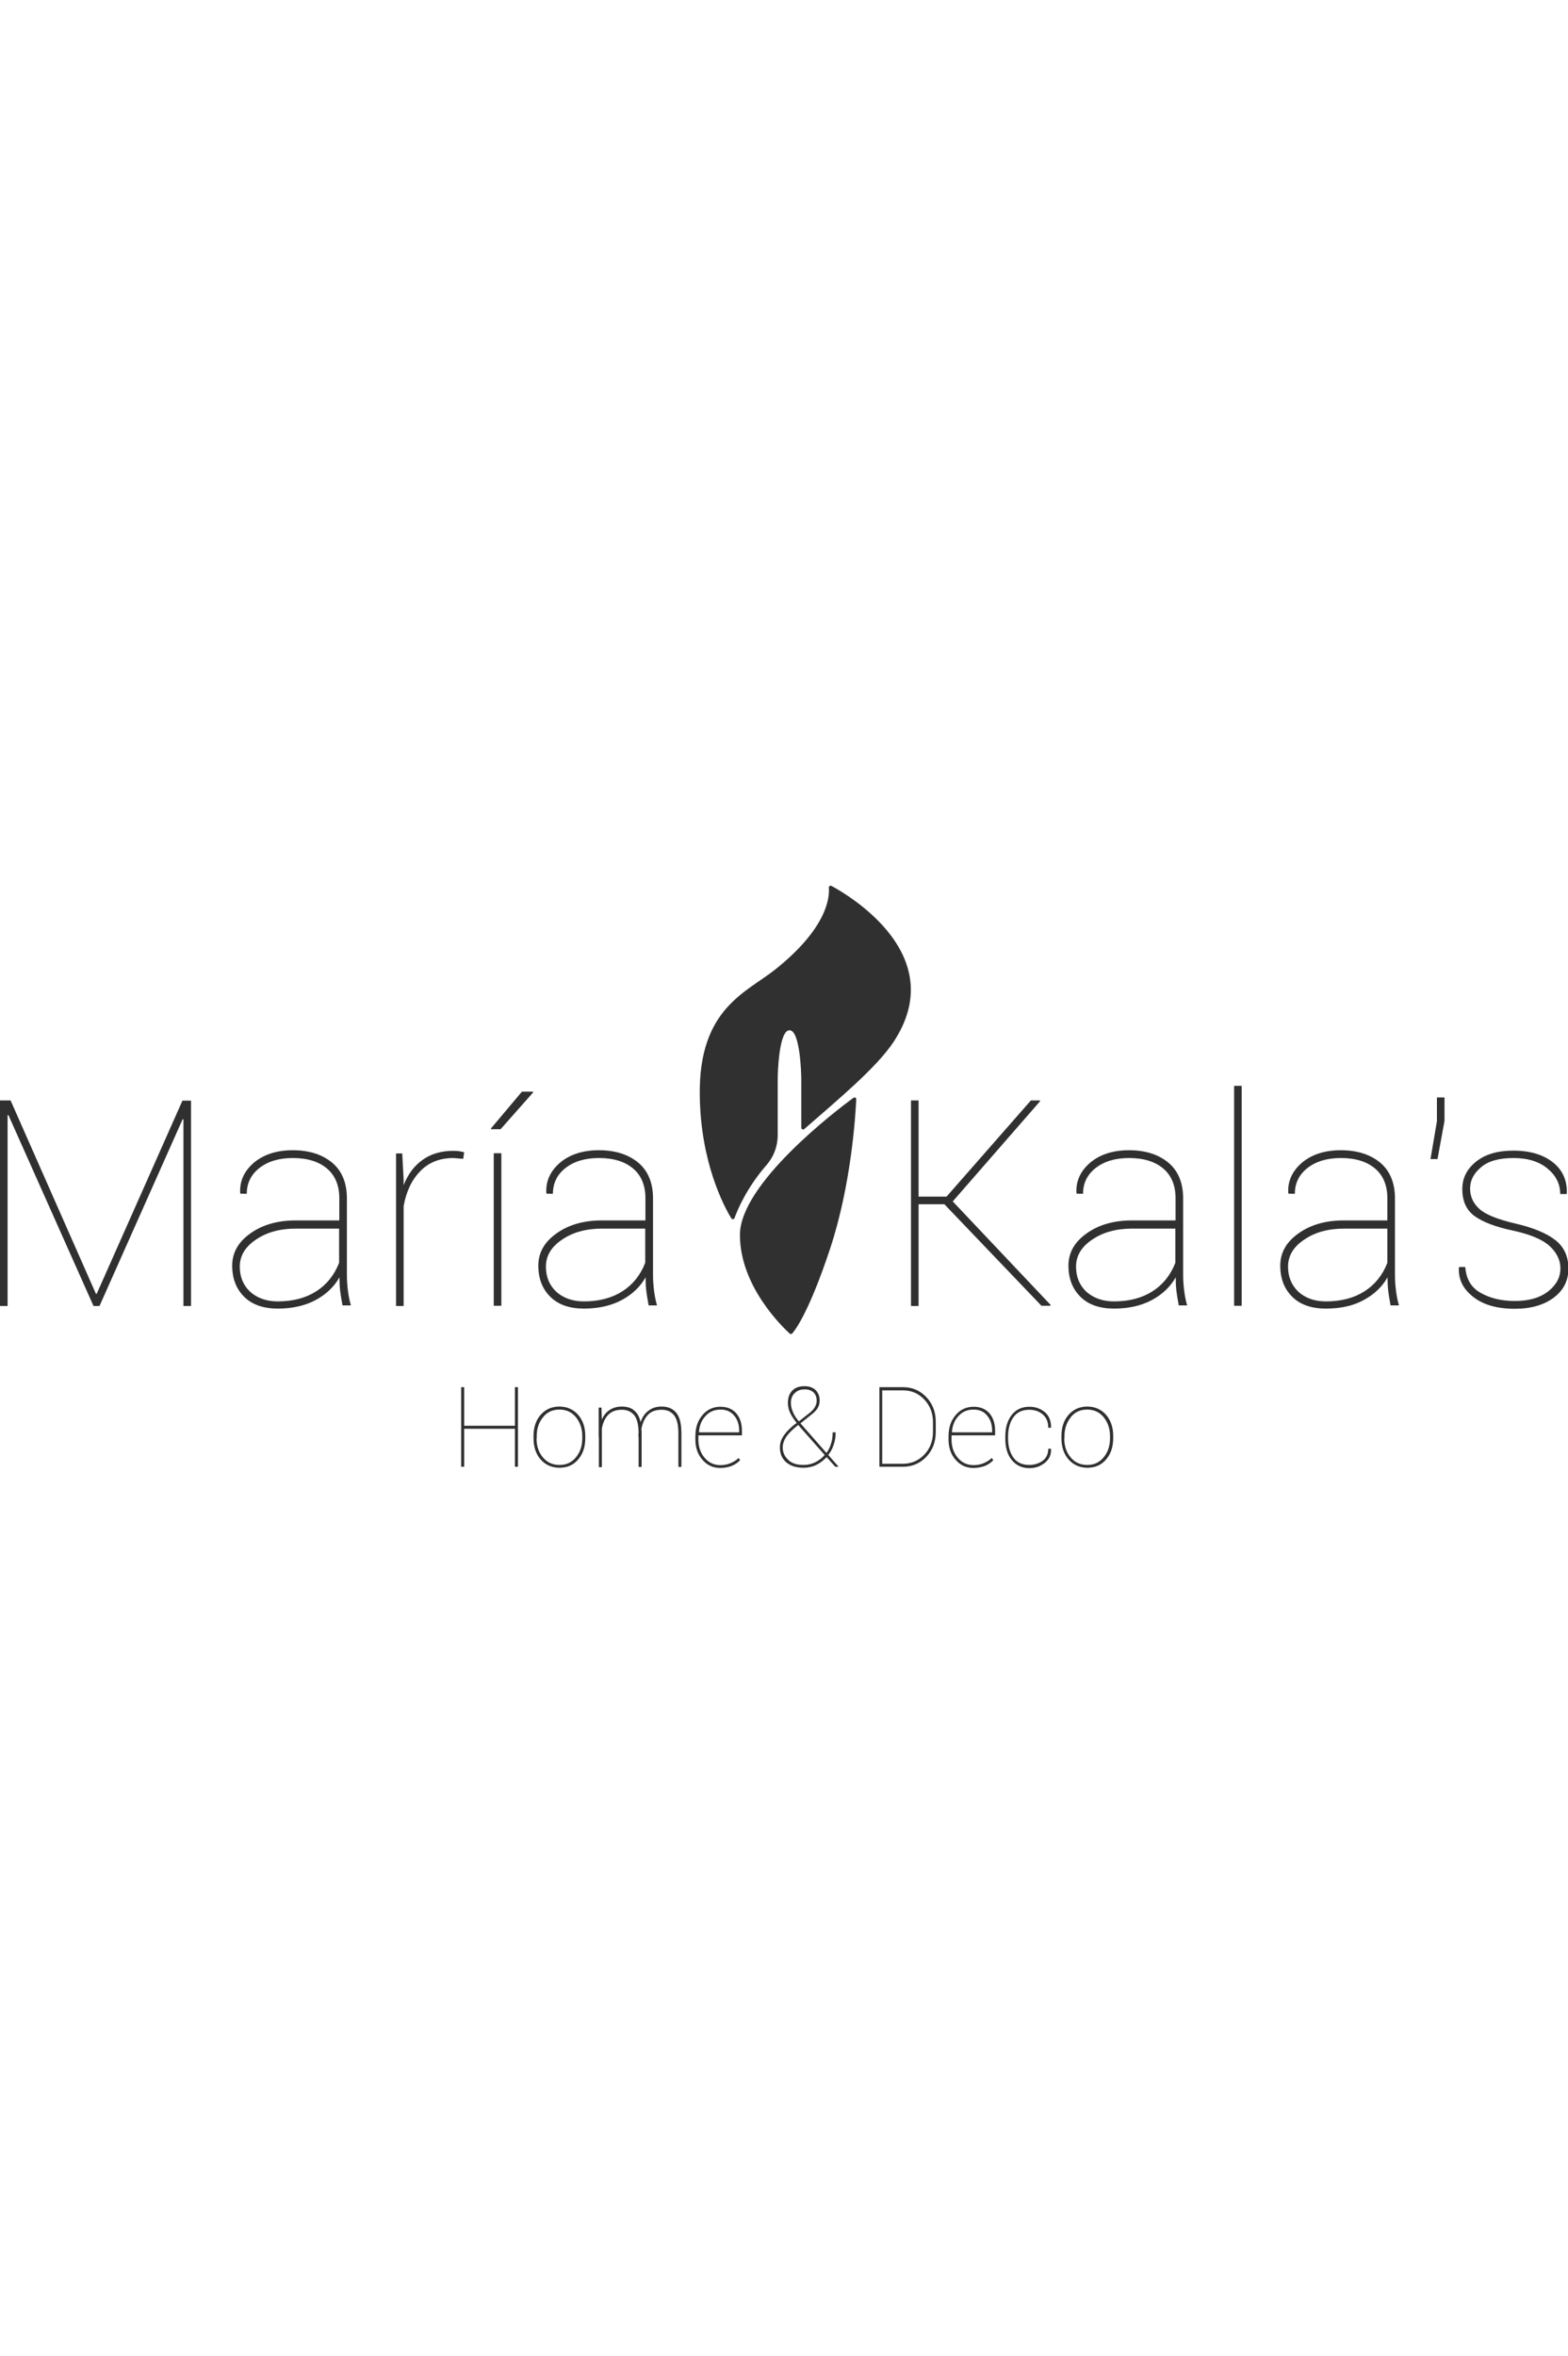 <?xml version="1.0" encoding="UTF-8"?> <svg xmlns="http://www.w3.org/2000/svg" version="1.1" id="Capa_1" x="0" y="0" viewBox="0 0 784.7 300.3" style="enable-background:new 0 0 784.7 300.3" xml:space="preserve" width="200"><style>.st0{fill:#303030}</style><path class="st0" d="M48 208.1h.4l42.9-96.6h4.3v102.7h-3.8v-93.3l-.4-.1-41.6 93.4h-3L4.2 118.7l-.4.1v95.4H0V111.4h5.3L48 208.1z"></path><path class="st0" d="M169.8 200c-2.6 4.6-6.6 8.4-11.8 11.2s-11.5 4.3-19 4.3c-7.1 0-12.7-1.9-16.7-5.8s-6.1-9.1-6.1-15.7c0-6.4 3-11.8 9.1-16.1 6-4.3 13.6-6.5 22.7-6.5h21.8v-11.1c0-6.3-2-11.3-6.1-14.8s-9.8-5.3-17.2-5.3c-6.9 0-12.5 1.7-16.7 5-4.2 3.3-6.3 7.6-6.3 12.9l-3.2-.1-.1-.4c-.3-5.9 2-10.9 6.9-15.1 4.9-4.1 11.4-6.2 19.4-6.2 8.2 0 14.7 2.1 19.7 6.2 4.9 4.1 7.4 10.1 7.4 17.9v38.2c0 2.7.2 5.3.5 7.8s.8 5.1 1.5 7.5h-4.2c-.6-3.3-1-5.8-1.2-7.5-.2-1.7-.3-3.5-.3-5.4v-1zM139 211.9c7.6 0 14-1.7 19.2-5 5.2-3.3 9.1-8.1 11.5-14.3v-17.1h-21.6c-7.9 0-14.6 1.8-20 5.5-5.4 3.6-8.1 8.1-8.1 13.5 0 5.1 1.7 9.3 5.2 12.6 3.5 3.1 8.1 4.8 13.8 4.8z"></path><path class="st0" d="m231.8 140.6-4.9-.4c-6.8 0-12.4 2.2-16.6 6.6-4.3 4.4-7 10.2-8.3 17.4v50h-3.8v-76.3h3.1l.7 13.3v2.6c2.1-5.5 5.3-9.7 9.5-12.7s9.3-4.5 15.4-4.5c1.1 0 2.1.1 3 .2.9.2 1.7.3 2.4.5l-.5 3.3z"></path><path class="st0" d="M261.2 107h5.5l.1.4-16.3 18.4h-4.7l-.1-.4 15.5-18.4zm-10.3 107.1h-3.8v-76.3h3.8v76.3z"></path><path class="st0" d="M323 200c-2.6 4.6-6.6 8.4-11.8 11.2s-11.5 4.3-19 4.3c-7.1 0-12.7-1.9-16.7-5.8s-6.1-9.1-6.1-15.7c0-6.4 3-11.8 9.1-16.1 6-4.3 13.6-6.5 22.7-6.5H323v-11.1c0-6.3-2-11.3-6.1-14.8s-9.8-5.3-17.2-5.3c-6.9 0-12.5 1.7-16.7 5-4.2 3.3-6.3 7.6-6.3 12.9l-3.2-.1-.1-.4c-.3-5.9 2-10.9 6.9-15.1 4.9-4.1 11.4-6.2 19.4-6.2 8.2 0 14.7 2.1 19.7 6.2 4.9 4.1 7.4 10.1 7.4 17.9v38.2c0 2.7.2 5.3.5 7.8s.8 5.1 1.5 7.5h-4.2c-.6-3.3-1-5.8-1.2-7.5-.2-1.7-.3-3.5-.3-5.4v-1zm-30.8 11.9c7.6 0 14-1.7 19.2-5 5.2-3.3 9.1-8.1 11.5-14.3v-17.1h-21.6c-7.9 0-14.6 1.8-20 5.5-5.4 3.6-8.1 8.1-8.1 13.5 0 5.1 1.7 9.3 5.2 12.6 3.5 3.1 8.1 4.8 13.8 4.8z"></path><g><path class="st0" d="M416.1 4.1c-.6-.3-1.4.2-1.3.9.4 4.9-.8 20.1-26.7 40.8-14.5 11.6-38.4 19.5-37.9 62.7.3 33.9 12.2 56 15.8 61.9.4.6 1.4.5 1.6-.2 1.5-4.2 6.1-15.1 16-26.5 3.6-4.1 5.6-9.4 5.6-14.9v-27.9c0-3.3.6-24.6 5.9-24.6 5.3 0 5.9 21.4 5.9 24.6V125c0 .8.9 1.2 1.5.7 16.6-14.5 36.1-30.6 44.7-43.6 28.3-42.9-21.3-72.7-31.1-78z"></path></g><g><path class="st0" d="M396.5 227.9c-.3.4-.9.4-1.3.1-4-3.7-24.9-23.9-24.9-49.3-.1-25.4 47.6-61.9 56.8-68.6.6-.5 1.5 0 1.4.8-.4 8.3-2.5 42.7-13.1 74.7-10.1 30.4-16.9 40-18.9 42.3z"></path></g><g><path class="st0" d="M472.6 163.3h-12.9v50.9h-3.8V111.4h3.8v48.1h14l42.2-48.1h4.5l.1.4-43.7 50.1 49 51.8-.2.4h-4.4l-48.6-50.8z"></path><path class="st0" d="M588.3 200c-2.6 4.6-6.6 8.4-11.8 11.2s-11.5 4.3-19 4.3c-7.1 0-12.7-1.9-16.7-5.8s-6.1-9.1-6.1-15.7c0-6.4 3-11.8 9.1-16.1 6-4.3 13.6-6.5 22.7-6.5h21.8v-11.1c0-6.3-2-11.3-6.1-14.8s-9.8-5.3-17.2-5.3c-6.9 0-12.5 1.7-16.7 5-4.2 3.3-6.3 7.6-6.3 12.9l-3.2-.1-.1-.4c-.3-5.9 2-10.9 6.9-15.1 4.9-4.1 11.4-6.2 19.4-6.2 8.2 0 14.7 2.1 19.7 6.2 4.9 4.1 7.4 10.1 7.4 17.9v38.2c0 2.7.2 5.3.5 7.8s.8 5.1 1.5 7.5h-4.2c-.6-3.3-1-5.8-1.2-7.5-.2-1.7-.3-3.5-.3-5.4v-1zm-30.8 11.9c7.6 0 14-1.7 19.2-5 5.2-3.3 9.1-8.1 11.5-14.3v-17.1h-21.6c-7.9 0-14.6 1.8-20 5.5-5.4 3.6-8.1 8.1-8.1 13.5 0 5.1 1.7 9.3 5.2 12.6 3.5 3.1 8.1 4.8 13.8 4.8z"></path><path class="st0" d="M621.4 214.1h-3.8v-110h3.8v110z"></path><path class="st0" d="M694.3 200c-2.6 4.6-6.6 8.4-11.8 11.2-5.2 2.9-11.5 4.3-19 4.3-7.1 0-12.7-1.9-16.7-5.8s-6.1-9.1-6.1-15.7c0-6.4 3-11.8 9.1-16.1 6-4.3 13.6-6.5 22.7-6.5h21.8v-11.1c0-6.3-2-11.3-6.1-14.8s-9.8-5.3-17.2-5.3c-6.9 0-12.5 1.7-16.7 5-4.2 3.3-6.3 7.6-6.3 12.9l-3.2-.1-.1-.4c-.3-5.9 2-10.9 6.9-15.1 4.9-4.1 11.4-6.2 19.4-6.2 8.2 0 14.7 2.1 19.7 6.2 4.9 4.1 7.4 10.1 7.4 17.9v38.2c0 2.7.2 5.3.5 7.8s.8 5.1 1.5 7.5h-4.2c-.6-3.3-1-5.8-1.2-7.5-.2-1.7-.3-3.5-.3-5.4v-1zm-30.7 11.9c7.6 0 14-1.7 19.2-5 5.2-3.3 9.1-8.1 11.5-14.3v-17.1h-21.6c-7.9 0-14.6 1.8-20 5.5-5.4 3.6-8.1 8.1-8.1 13.5 0 5.1 1.7 9.3 5.2 12.6 3.4 3.1 8 4.8 13.8 4.8z"></path><path class="st0" d="M780.9 195.4c0-4-1.7-7.7-5.2-11s-9.5-5.9-18.1-7.8c-9.1-1.9-15.6-4.4-19.7-7.4s-6.1-7.5-6.1-13.5c0-5.5 2.3-10 6.9-13.7 4.6-3.7 10.8-5.5 18.6-5.5 8.4 0 15 2 19.9 5.9s7.1 9.1 6.9 15.4l-.1.4h-3.2c0-5-2.1-9.2-6.3-12.7-4.2-3.5-9.9-5.3-17.1-5.3-7.1 0-12.6 1.5-16.2 4.6-3.7 3.1-5.5 6.6-5.5 10.7 0 4 1.6 7.4 4.7 10.2 3.1 2.8 9.3 5.3 18.5 7.4 8.5 2 15 4.7 19.4 8.1 4.4 3.4 6.6 8.2 6.6 14.3 0 6-2.4 10.8-7.3 14.5-4.9 3.7-11.4 5.6-19.5 5.6-8.9 0-15.9-2-20.9-6-5.1-4-7.4-8.8-7.1-14.5l.1-.4h3.1c.4 6 3 10.4 7.8 13 4.8 2.7 10.5 4 17 4 7.1 0 12.6-1.6 16.8-4.9 4-3.2 6-7 6-11.4z"></path><path class="st0" d="m722.9 121.6-3.5 19.1h-3.5l3.2-18.9v-11.9h3.8v11.7z"></path></g><g><path class="st0" d="M259.2 294.6h-1.5v-19h-25.4v19h-1.5v-39.8h1.5v19.3h25.4v-19.3h1.5v39.8z"></path><path class="st0" d="M267 279.2c0-4.3 1.2-7.9 3.6-10.6 2.4-2.7 5.5-4.1 9.3-4.1 3.8 0 7 1.4 9.4 4.1 2.4 2.8 3.6 6.3 3.6 10.6v1.1c0 4.4-1.2 7.9-3.6 10.7-2.4 2.8-5.5 4.1-9.3 4.1-3.8 0-7-1.4-9.4-4.1-2.4-2.7-3.6-6.3-3.6-10.7v-1.1zm1.5 1.2c0 3.7 1 6.9 3.1 9.4 2.1 2.6 4.9 3.9 8.4 3.9s6.2-1.3 8.3-3.9c2.1-2.6 3.1-5.7 3.1-9.4v-1.1c0-3.6-1-6.7-3.1-9.4-2.1-2.6-4.9-3.9-8.3-3.9-3.5 0-6.3 1.3-8.3 3.9-2.1 2.6-3.1 5.7-3.1 9.4v1.1z"></path><path class="st0" d="m301 265 .2 6c.9-2.1 2.2-3.7 3.9-4.8 1.7-1.1 3.7-1.7 6.1-1.7 2.5 0 4.6.6 6.1 1.9 1.6 1.3 2.7 3.2 3.3 5.9.8-2.5 2.1-4.4 3.9-5.7 1.8-1.4 3.9-2.1 6.6-2.1 3.3 0 5.7 1.1 7.4 3.2 1.7 2.1 2.5 5.5 2.5 10.1v16.9h-1.5v-16.9c0-4.3-.8-7.3-2.3-9.1-1.5-1.8-3.6-2.6-6.1-2.6-3 0-5.4.9-7 2.7-1.6 1.8-2.6 4.1-3.1 6.9 0 .4 0 .7.1 1.1V294.7h-1.5v-15.1h-.1v-1c0-.3 0-.7.1-1-.1-4.2-.8-7.1-2.3-8.9-1.5-1.7-3.5-2.6-6.1-2.6-3 0-5.3.9-6.9 2.6-1.6 1.7-2.6 4-3.1 6.8v19.3h-1.5v-15.1h-.1V265h1.4z"></path><path class="st0" d="M360.4 295.2c-3.5 0-6.4-1.3-8.8-4s-3.6-6.1-3.6-10.2v-1.7c0-4.3 1.2-7.8 3.6-10.6 2.4-2.8 5.4-4.1 9-4.1 3.3 0 5.9 1.1 7.8 3.2 1.9 2.2 2.9 5.1 2.9 8.8v2.3h-21.8v2.1c0 3.6 1 6.6 3.1 9.1 2 2.4 4.7 3.7 7.9 3.7 1.8 0 3.5-.3 5.1-1s3-1.5 4-2.6l.8 1.1c-1 1.1-2.4 2.1-4 2.8-1.8.7-3.7 1.1-6 1.1zm.2-29.2c-3.1 0-5.6 1.1-7.5 3.2-2 2.1-3.1 4.8-3.3 8l.1.2h20v-.9c0-3-.8-5.5-2.5-7.5s-3.9-3-6.8-3z"></path><path class="st0" d="M398.7 272.7c-1.5-1.9-2.6-3.6-3.3-5.1s-1.1-3.2-1.1-4.8c0-2.7.7-4.8 2.2-6.3 1.5-1.5 3.5-2.2 6.1-2.2 2.4 0 4.3.7 5.6 2 1.3 1.3 2 3 2 5.2 0 1.5-.4 2.8-1.1 3.9s-1.7 2.1-3 3.1l-5.5 4.4 13 14.8c1-1.4 1.8-2.9 2.3-4.7.6-1.7.8-3.6.8-5.6h1.5c0 2.3-.3 4.3-1 6.2-.6 1.9-1.5 3.6-2.7 5.1l5.1 5.8-.1.1H418l-4.3-4.8-.2.2-.1.1c-1.6 1.6-3.4 2.9-5.1 3.7s-3.8 1.3-6.1 1.3c-3.7 0-6.6-.9-8.7-2.7s-3.2-4.3-3.2-7.4c0-2.1.6-4 1.8-5.8 1.2-1.8 2.9-3.6 5.1-5.4l1.5-1.1zm3.4 21c2 0 3.9-.4 5.8-1.3 1.8-.9 3.5-2.1 4.8-3.7l-12.3-13.9c-.1-.1-.3-.3-.4-.5s-.3-.4-.5-.6l-1.4 1.1c-2.5 2.1-4.2 4-5.1 5.6-.9 1.6-1.3 3.1-1.3 4.5 0 2.4.9 4.5 2.7 6.2 1.8 1.8 4.4 2.6 7.7 2.6zm-6.3-31c0 1.4.3 2.9 1 4.5.6 1.5 1.6 3.1 3 4.7l5.7-4.5c1.1-.9 1.9-1.9 2.4-2.8.5-1 .8-2 .8-3 0-1.7-.5-3.1-1.5-4.1-1-1-2.5-1.6-4.5-1.6-2.2 0-3.9.7-5.1 2-1.2 1.1-1.8 2.8-1.8 4.8z"></path><path class="st0" d="M440.1 294.6v-39.8h11.8c4.6 0 8.4 1.6 11.6 4.9 3.2 3.3 4.8 7.5 4.8 12.5v4.9c0 5.1-1.6 9.3-4.8 12.6-3.2 3.3-7.1 4.9-11.6 4.9h-11.8zm1.4-38.3v36.8h10.4c4.1 0 7.7-1.5 10.6-4.5 2.9-3 4.4-6.8 4.4-11.4v-4.9c0-4.6-1.5-8.3-4.4-11.4-2.9-3-6.4-4.5-10.6-4.5h-10.4z"></path><path class="st0" d="M487.1 295.2c-3.5 0-6.4-1.3-8.8-4s-3.6-6.1-3.6-10.2v-1.7c0-4.3 1.2-7.8 3.6-10.6s5.4-4.1 9-4.1c3.3 0 5.9 1.1 7.8 3.2 1.9 2.2 2.9 5.1 2.9 8.8v2.3h-21.8v2.1c0 3.6 1 6.6 3.1 9.1 2 2.4 4.7 3.7 7.9 3.7 1.8 0 3.5-.3 5.1-1 1.6-.7 3-1.5 4-2.6l.8 1.1c-1 1.1-2.4 2.1-4 2.8-1.8.7-3.8 1.1-6 1.1zm.1-29.2c-3.1 0-5.6 1.1-7.5 3.2-2 2.1-3.1 4.8-3.3 8l.1.2h20v-.9c0-3-.8-5.5-2.5-7.5-1.6-2-3.9-3-6.8-3z"></path><path class="st0" d="M515.1 293.7c2.5 0 4.7-.7 6.6-2 1.9-1.4 2.9-3.4 2.9-6.1h1.3l.1.2c.1 2.9-1 5.2-3.2 6.9s-4.7 2.6-7.6 2.6c-3.8 0-6.7-1.4-8.9-4.1s-3.2-6.3-3.2-10.7v-1.1c0-4.4 1.1-8 3.2-10.7 2.1-2.7 5.1-4.1 8.8-4.1 3.1 0 5.6.9 7.8 2.7 2.1 1.8 3.1 4.3 3.1 7.6l-.1.2h-1.3c0-2.9-.9-5.1-2.8-6.7s-4.1-2.3-6.7-2.3c-3.5 0-6.1 1.2-7.9 3.7-1.8 2.5-2.7 5.7-2.7 9.6v1.1c0 3.9.9 7.1 2.7 9.6 1.8 2.4 4.4 3.6 7.9 3.6z"></path><path class="st0" d="M531.2 279.2c0-4.3 1.2-7.9 3.6-10.6 2.4-2.7 5.5-4.1 9.3-4.1 3.8 0 7 1.4 9.4 4.1 2.4 2.8 3.6 6.3 3.6 10.6v1.1c0 4.4-1.2 7.9-3.6 10.7-2.4 2.8-5.5 4.1-9.3 4.1-3.8 0-7-1.4-9.4-4.1-2.4-2.7-3.6-6.3-3.6-10.7v-1.1zm1.4 1.2c0 3.7 1 6.9 3.1 9.4 2.1 2.6 4.9 3.9 8.4 3.9s6.2-1.3 8.3-3.9c2.1-2.6 3.1-5.7 3.1-9.4v-1.1c0-3.6-1-6.7-3.1-9.4-2.1-2.6-4.9-3.9-8.3-3.9-3.5 0-6.3 1.3-8.3 3.9s-3.1 5.7-3.1 9.4v1.1z"></path></g></svg> 